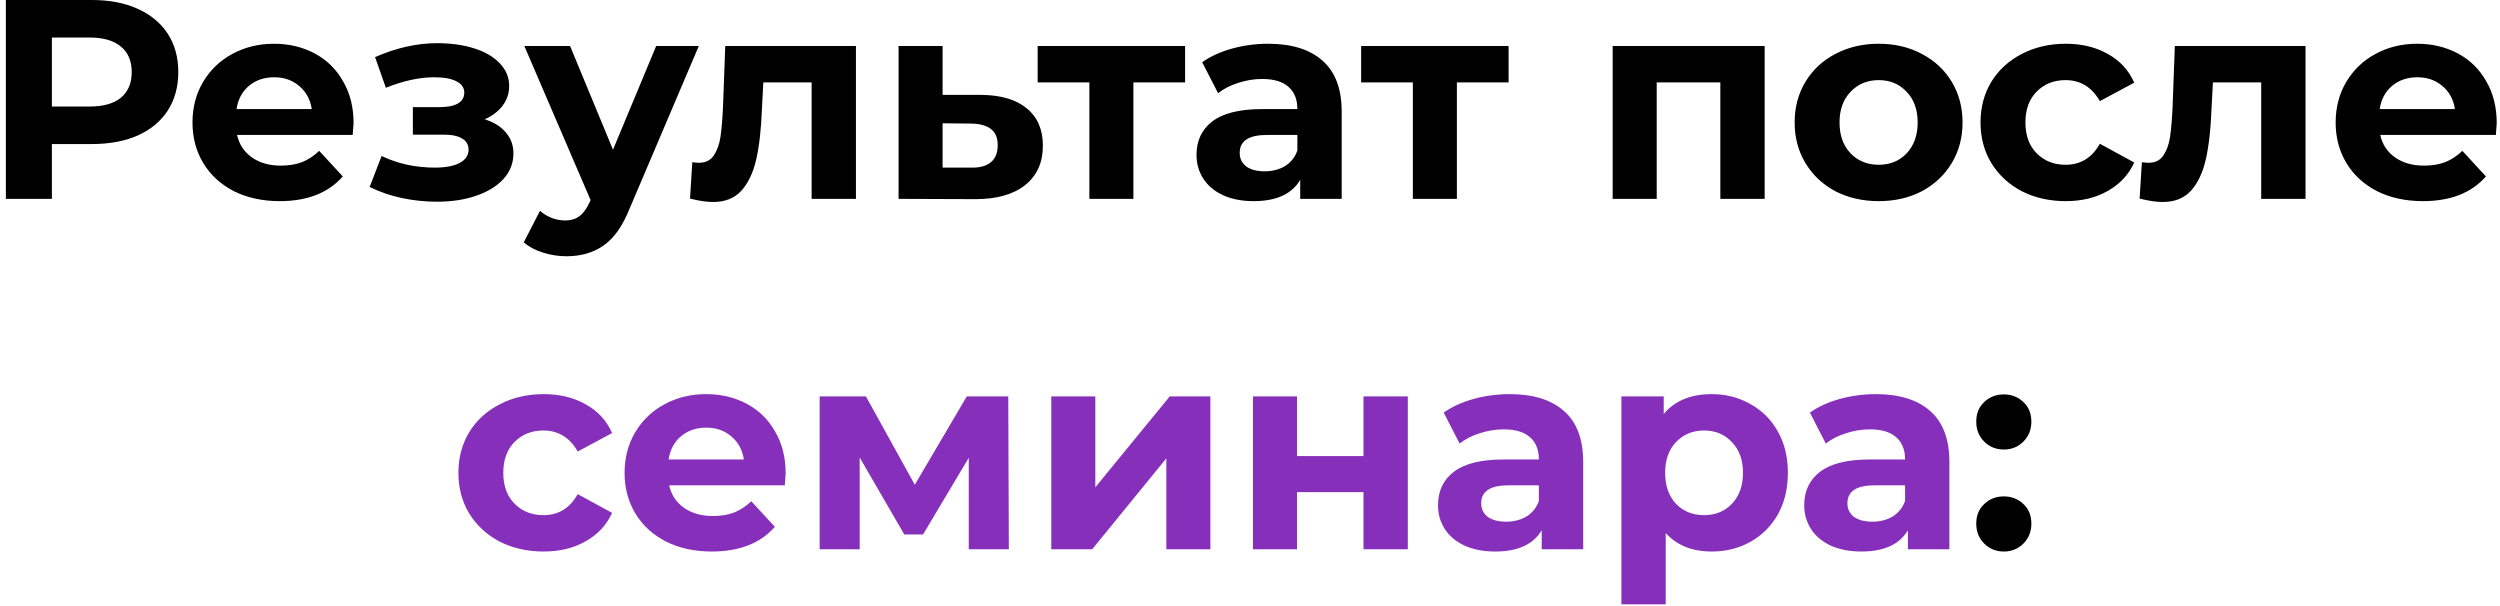 <?xml version="1.0" encoding="UTF-8"?> <svg xmlns="http://www.w3.org/2000/svg" width="264" height="64" viewBox="0 0 264 64" fill="none"> <path d="M9.709 -1.43051e-06C11.569 -1.43051e-06 13.179 0.31 14.539 0.93C15.919 1.55 16.979 2.43 17.719 3.57C18.459 4.71 18.829 6.06 18.829 7.62C18.829 9.16 18.459 10.51 17.719 11.67C16.979 12.81 15.919 13.69 14.539 14.31C13.179 14.91 11.569 15.21 9.709 15.21H5.479V21H0.619V-1.43051e-06H9.709ZM9.439 11.25C10.899 11.25 12.009 10.94 12.769 10.32C13.529 9.68 13.909 8.78 13.909 7.62C13.909 6.44 13.529 5.54 12.769 4.92C12.009 4.28 10.899 3.96 9.439 3.96H5.479V11.25H9.439ZM37.336 12.99C37.336 13.05 37.306 13.47 37.245 14.25H25.035C25.256 15.25 25.776 16.04 26.596 16.62C27.416 17.2 28.436 17.49 29.655 17.49C30.495 17.49 31.235 17.37 31.875 17.13C32.535 16.87 33.145 16.47 33.706 15.93L36.196 18.63C34.675 20.37 32.456 21.24 29.535 21.24C27.715 21.24 26.105 20.89 24.706 20.19C23.305 19.47 22.226 18.48 21.465 17.22C20.706 15.96 20.326 14.53 20.326 12.93C20.326 11.35 20.695 9.93 21.436 8.67C22.195 7.39 23.226 6.4 24.526 5.7C25.846 4.98 27.316 4.62 28.936 4.62C30.515 4.62 31.945 4.96 33.225 5.64C34.505 6.32 35.505 7.3 36.225 8.58C36.965 9.84 37.336 11.31 37.336 12.99ZM28.965 8.16C27.905 8.16 27.015 8.46 26.296 9.06C25.576 9.66 25.136 10.48 24.976 11.52H32.925C32.766 10.5 32.325 9.69 31.605 9.09C30.886 8.47 30.006 8.16 28.965 8.16ZM51.188 12.6C52.148 12.9 52.888 13.36 53.408 13.98C53.948 14.6 54.218 15.34 54.218 16.2C54.218 17.22 53.868 18.12 53.168 18.9C52.468 19.66 51.508 20.25 50.288 20.67C49.068 21.09 47.688 21.3 46.148 21.3C44.888 21.3 43.648 21.17 42.428 20.91C41.208 20.65 40.078 20.26 39.038 19.74L40.298 16.47C41.998 17.29 43.878 17.7 45.938 17.7C47.038 17.7 47.898 17.54 48.518 17.22C49.158 16.88 49.478 16.41 49.478 15.81C49.478 15.29 49.258 14.9 48.818 14.64C48.378 14.36 47.738 14.22 46.898 14.22H43.598V11.31H46.478C47.298 11.31 47.928 11.18 48.368 10.92C48.808 10.66 49.028 10.28 49.028 9.78C49.028 9.26 48.748 8.86 48.188 8.58C47.648 8.3 46.868 8.16 45.848 8.16C44.288 8.16 42.588 8.53 40.748 9.27L39.608 6.03C41.848 5.05 44.028 4.56 46.148 4.56C47.608 4.56 48.908 4.74 50.048 5.1C51.208 5.46 52.118 5.99 52.778 6.69C53.438 7.37 53.768 8.17 53.768 9.09C53.768 9.85 53.538 10.54 53.078 11.16C52.618 11.76 51.988 12.24 51.188 12.6ZM73.792 4.86L66.502 21.99C65.762 23.85 64.842 25.16 63.742 25.92C62.662 26.68 61.352 27.06 59.812 27.06C58.972 27.06 58.142 26.93 57.322 26.67C56.502 26.41 55.832 26.05 55.312 25.59L57.022 22.26C57.382 22.58 57.792 22.83 58.252 23.01C58.732 23.19 59.202 23.28 59.662 23.28C60.302 23.28 60.822 23.12 61.222 22.8C61.622 22.5 61.982 21.99 62.302 21.27L62.362 21.12L55.372 4.86H60.202L64.732 15.81L69.292 4.86H73.792ZM90.387 4.86V21H85.707V8.7H80.607L80.457 11.55C80.377 13.67 80.177 15.43 79.857 16.83C79.537 18.23 79.017 19.33 78.297 20.13C77.577 20.93 76.577 21.33 75.297 21.33C74.617 21.33 73.807 21.21 72.867 20.97L73.107 17.13C73.427 17.17 73.657 17.19 73.797 17.19C74.497 17.19 75.017 16.94 75.357 16.44C75.717 15.92 75.957 15.27 76.077 14.49C76.197 13.69 76.287 12.64 76.347 11.34L76.587 4.86H90.387ZM103.618 10.02C105.718 10.04 107.328 10.52 108.448 11.46C109.568 12.38 110.128 13.69 110.128 15.39C110.128 17.17 109.498 18.56 108.238 19.56C106.998 20.54 105.248 21.03 102.988 21.03L94.888 21V4.86H99.538V10.02H103.618ZM102.568 17.7C103.468 17.72 104.158 17.53 104.638 17.13C105.118 16.73 105.358 16.13 105.358 15.33C105.358 14.55 105.118 13.98 104.638 13.62C104.178 13.26 103.488 13.07 102.568 13.05L99.538 13.02V17.7H102.568ZM125.147 8.7H119.687V21H115.037V8.7H109.577V4.86H125.147V8.7ZM133.912 4.62C136.412 4.62 138.332 5.22 139.672 6.42C141.012 7.6 141.682 9.39 141.682 11.79V21H137.302V18.99C136.422 20.49 134.782 21.24 132.382 21.24C131.142 21.24 130.062 21.03 129.142 20.61C128.242 20.19 127.552 19.61 127.072 18.87C126.592 18.13 126.352 17.29 126.352 16.35C126.352 14.85 126.912 13.67 128.032 12.81C129.172 11.95 130.922 11.52 133.282 11.52H137.002C137.002 10.5 136.692 9.72 136.072 9.18C135.452 8.62 134.522 8.34 133.282 8.34C132.422 8.34 131.572 8.48 130.732 8.76C129.912 9.02 129.212 9.38 128.632 9.84L126.952 6.57C127.832 5.95 128.882 5.47 130.102 5.13C131.342 4.79 132.612 4.62 133.912 4.62ZM133.552 18.09C134.352 18.09 135.062 17.91 135.682 17.55C136.302 17.17 136.742 16.62 137.002 15.9V14.25H133.792C131.872 14.25 130.912 14.88 130.912 16.14C130.912 16.74 131.142 17.22 131.602 17.58C132.082 17.92 132.732 18.09 133.552 18.09ZM159.307 8.7H153.847V21H149.197V8.7H143.737V4.86H159.307V8.7ZM186.348 4.86V21H181.668V8.7H174.948V21H170.298V4.86H186.348ZM198.395 21.24C196.695 21.24 195.165 20.89 193.805 20.19C192.465 19.47 191.415 18.48 190.655 17.22C189.895 15.96 189.515 14.53 189.515 12.93C189.515 11.33 189.895 9.9 190.655 8.64C191.415 7.38 192.465 6.4 193.805 5.7C195.165 4.98 196.695 4.62 198.395 4.62C200.095 4.62 201.615 4.98 202.955 5.7C204.295 6.4 205.345 7.38 206.105 8.64C206.865 9.9 207.245 11.33 207.245 12.93C207.245 14.53 206.865 15.96 206.105 17.22C205.345 18.48 204.295 19.47 202.955 20.19C201.615 20.89 200.095 21.24 198.395 21.24ZM198.395 17.4C199.595 17.4 200.575 17 201.335 16.2C202.115 15.38 202.505 14.29 202.505 12.93C202.505 11.57 202.115 10.49 201.335 9.69C200.575 8.87 199.595 8.46 198.395 8.46C197.195 8.46 196.205 8.87 195.425 9.69C194.645 10.49 194.255 11.57 194.255 12.93C194.255 14.29 194.645 15.38 195.425 16.2C196.205 17 197.195 17.4 198.395 17.4ZM218.144 21.24C216.424 21.24 214.874 20.89 213.494 20.19C212.134 19.47 211.064 18.48 210.284 17.22C209.524 15.96 209.144 14.53 209.144 12.93C209.144 11.33 209.524 9.9 210.284 8.64C211.064 7.38 212.134 6.4 213.494 5.7C214.874 4.98 216.424 4.62 218.144 4.62C219.844 4.62 221.324 4.98 222.584 5.7C223.864 6.4 224.794 7.41 225.374 8.73L221.744 10.68C220.904 9.2 219.694 8.46 218.114 8.46C216.894 8.46 215.884 8.86 215.084 9.66C214.284 10.46 213.884 11.55 213.884 12.93C213.884 14.31 214.284 15.4 215.084 16.2C215.884 17 216.894 17.4 218.114 17.4C219.714 17.4 220.924 16.66 221.744 15.18L225.374 17.16C224.794 18.44 223.864 19.44 222.584 20.16C221.324 20.88 219.844 21.24 218.144 21.24ZM243.463 4.86V21H238.783V8.7H233.683L233.533 11.55C233.453 13.67 233.253 15.43 232.933 16.83C232.613 18.23 232.093 19.33 231.373 20.13C230.653 20.93 229.653 21.33 228.373 21.33C227.693 21.33 226.883 21.21 225.943 20.97L226.183 17.13C226.503 17.17 226.733 17.19 226.873 17.19C227.573 17.19 228.093 16.94 228.433 16.44C228.793 15.92 229.033 15.27 229.153 14.49C229.273 13.69 229.363 12.64 229.423 11.34L229.663 4.86H243.463ZM263.654 12.99C263.654 13.05 263.624 13.47 263.564 14.25H251.354C251.574 15.25 252.094 16.04 252.914 16.62C253.734 17.2 254.754 17.49 255.974 17.49C256.814 17.49 257.554 17.37 258.194 17.13C258.854 16.87 259.464 16.47 260.024 15.93L262.514 18.63C260.994 20.37 258.774 21.24 255.854 21.24C254.034 21.24 252.424 20.89 251.024 20.19C249.624 19.47 248.544 18.48 247.784 17.22C247.024 15.96 246.644 14.53 246.644 12.93C246.644 11.35 247.014 9.93 247.754 8.67C248.514 7.39 249.544 6.4 250.844 5.7C252.164 4.98 253.634 4.62 255.254 4.62C256.834 4.62 258.264 4.96 259.544 5.64C260.824 6.32 261.824 7.3 262.544 8.58C263.284 9.84 263.654 11.31 263.654 12.99ZM255.284 8.16C254.224 8.16 253.334 8.46 252.614 9.06C251.894 9.66 251.454 10.48 251.294 11.52H259.244C259.084 10.5 258.644 9.69 257.924 9.09C257.204 8.47 256.324 8.16 255.284 8.16ZM211.602 47.47C210.782 47.47 210.092 47.19 209.532 46.63C208.972 46.07 208.692 45.37 208.692 44.53C208.692 43.67 208.972 42.98 209.532 42.46C210.092 41.92 210.782 41.65 211.602 41.65C212.422 41.65 213.112 41.92 213.672 42.46C214.232 42.98 214.512 43.67 214.512 44.53C214.512 45.37 214.232 46.07 213.672 46.63C213.112 47.19 212.422 47.47 211.602 47.47ZM211.602 58.24C210.782 58.24 210.092 57.96 209.532 57.4C208.972 56.84 208.692 56.14 208.692 55.3C208.692 54.44 208.972 53.75 209.532 53.23C210.092 52.69 210.782 52.42 211.602 52.42C212.422 52.42 213.112 52.69 213.672 53.23C214.232 53.75 214.512 54.44 214.512 55.3C214.512 56.14 214.232 56.84 213.672 57.4C213.112 57.96 212.422 58.24 211.602 58.24Z" fill="black"></path> <path d="M57.407 58.24C55.687 58.24 54.137 57.89 52.757 57.19C51.397 56.47 50.327 55.48 49.547 54.22C48.787 52.96 48.407 51.53 48.407 49.93C48.407 48.33 48.787 46.9 49.547 45.64C50.327 44.38 51.397 43.4 52.757 42.7C54.137 41.98 55.687 41.62 57.407 41.62C59.107 41.62 60.587 41.98 61.847 42.7C63.127 43.4 64.057 44.41 64.637 45.73L61.007 47.68C60.167 46.2 58.957 45.46 57.377 45.46C56.157 45.46 55.147 45.86 54.347 46.66C53.547 47.46 53.147 48.55 53.147 49.93C53.147 51.31 53.547 52.4 54.347 53.2C55.147 54 56.157 54.4 57.377 54.4C58.977 54.4 60.187 53.66 61.007 52.18L64.637 54.16C64.057 55.44 63.127 56.44 61.847 57.16C60.587 57.88 59.107 58.24 57.407 58.24ZM82.965 49.99C82.965 50.05 82.935 50.47 82.875 51.25H70.665C70.885 52.25 71.405 53.04 72.225 53.62C73.045 54.2 74.065 54.49 75.285 54.49C76.125 54.49 76.865 54.37 77.505 54.13C78.165 53.87 78.775 53.47 79.335 52.93L81.825 55.63C80.305 57.37 78.085 58.24 75.165 58.24C73.345 58.24 71.735 57.89 70.335 57.19C68.935 56.47 67.855 55.48 67.095 54.22C66.335 52.96 65.955 51.53 65.955 49.93C65.955 48.35 66.325 46.93 67.065 45.67C67.825 44.39 68.855 43.4 70.155 42.7C71.475 41.98 72.945 41.62 74.565 41.62C76.145 41.62 77.575 41.96 78.855 42.64C80.135 43.32 81.135 44.3 81.855 45.58C82.595 46.84 82.965 48.31 82.965 49.99ZM74.595 45.16C73.535 45.16 72.645 45.46 71.925 46.06C71.205 46.66 70.765 47.48 70.605 48.52H78.555C78.395 47.5 77.955 46.69 77.235 46.09C76.515 45.47 75.635 45.16 74.595 45.16ZM102.303 58V48.34L97.473 56.44H95.493L90.783 48.31V58H86.553V41.86H91.443L96.603 51.19L102.093 41.86H106.473L106.533 58H102.303ZM111.016 41.86H115.666V51.46L123.526 41.86H127.816V58H123.166V48.4L115.336 58H111.016V41.86ZM132.314 41.86H136.964V48.16H143.984V41.86H148.664V58H143.984V51.97H136.964V58H132.314V41.86ZM159.415 41.62C161.915 41.62 163.835 42.22 165.175 43.42C166.515 44.6 167.185 46.39 167.185 48.79V58H162.805V55.99C161.925 57.49 160.285 58.24 157.885 58.24C156.645 58.24 155.565 58.03 154.645 57.61C153.745 57.19 153.055 56.61 152.575 55.87C152.095 55.13 151.855 54.29 151.855 53.35C151.855 51.85 152.415 50.67 153.535 49.81C154.675 48.95 156.425 48.52 158.785 48.52H162.505C162.505 47.5 162.195 46.72 161.575 46.18C160.955 45.62 160.025 45.34 158.785 45.34C157.925 45.34 157.075 45.48 156.235 45.76C155.415 46.02 154.715 46.38 154.135 46.84L152.455 43.57C153.335 42.95 154.385 42.47 155.605 42.13C156.845 41.79 158.115 41.62 159.415 41.62ZM159.055 55.09C159.855 55.09 160.565 54.91 161.185 54.55C161.805 54.17 162.245 53.62 162.505 52.9V51.25H159.295C157.375 51.25 156.415 51.88 156.415 53.14C156.415 53.74 156.645 54.22 157.105 54.58C157.585 54.92 158.235 55.09 159.055 55.09ZM180.76 41.62C182.26 41.62 183.62 41.97 184.84 42.67C186.08 43.35 187.05 44.32 187.75 45.58C188.45 46.82 188.8 48.27 188.8 49.93C188.8 51.59 188.45 53.05 187.75 54.31C187.05 55.55 186.08 56.52 184.84 57.22C183.62 57.9 182.26 58.24 180.76 58.24C178.7 58.24 177.08 57.59 175.9 56.29V63.82H171.22V41.86H175.69V43.72C176.85 42.32 178.54 41.62 180.76 41.62ZM179.95 54.4C181.15 54.4 182.13 54 182.89 53.2C183.67 52.38 184.06 51.29 184.06 49.93C184.06 48.57 183.67 47.49 182.89 46.69C182.13 45.87 181.15 45.46 179.95 45.46C178.75 45.46 177.76 45.87 176.98 46.69C176.22 47.49 175.84 48.57 175.84 49.93C175.84 51.29 176.22 52.38 176.98 53.2C177.76 54 178.75 54.4 179.95 54.4ZM198.086 41.62C200.586 41.62 202.506 42.22 203.846 43.42C205.186 44.6 205.856 46.39 205.856 48.79V58H201.476V55.99C200.596 57.49 198.956 58.24 196.556 58.24C195.316 58.24 194.236 58.03 193.316 57.61C192.416 57.19 191.726 56.61 191.246 55.87C190.766 55.13 190.526 54.29 190.526 53.35C190.526 51.85 191.086 50.67 192.206 49.81C193.346 48.95 195.096 48.52 197.456 48.52H201.176C201.176 47.5 200.866 46.72 200.246 46.18C199.626 45.62 198.696 45.34 197.456 45.34C196.596 45.34 195.746 45.48 194.906 45.76C194.086 46.02 193.386 46.38 192.806 46.84L191.126 43.57C192.006 42.95 193.056 42.47 194.276 42.13C195.516 41.79 196.786 41.62 198.086 41.62ZM197.726 55.09C198.526 55.09 199.236 54.91 199.856 54.55C200.476 54.17 200.916 53.62 201.176 52.9V51.25H197.966C196.046 51.25 195.086 51.88 195.086 53.14C195.086 53.74 195.316 54.22 195.776 54.58C196.256 54.92 196.906 55.09 197.726 55.09Z" fill="#862FBA"></path> </svg> 